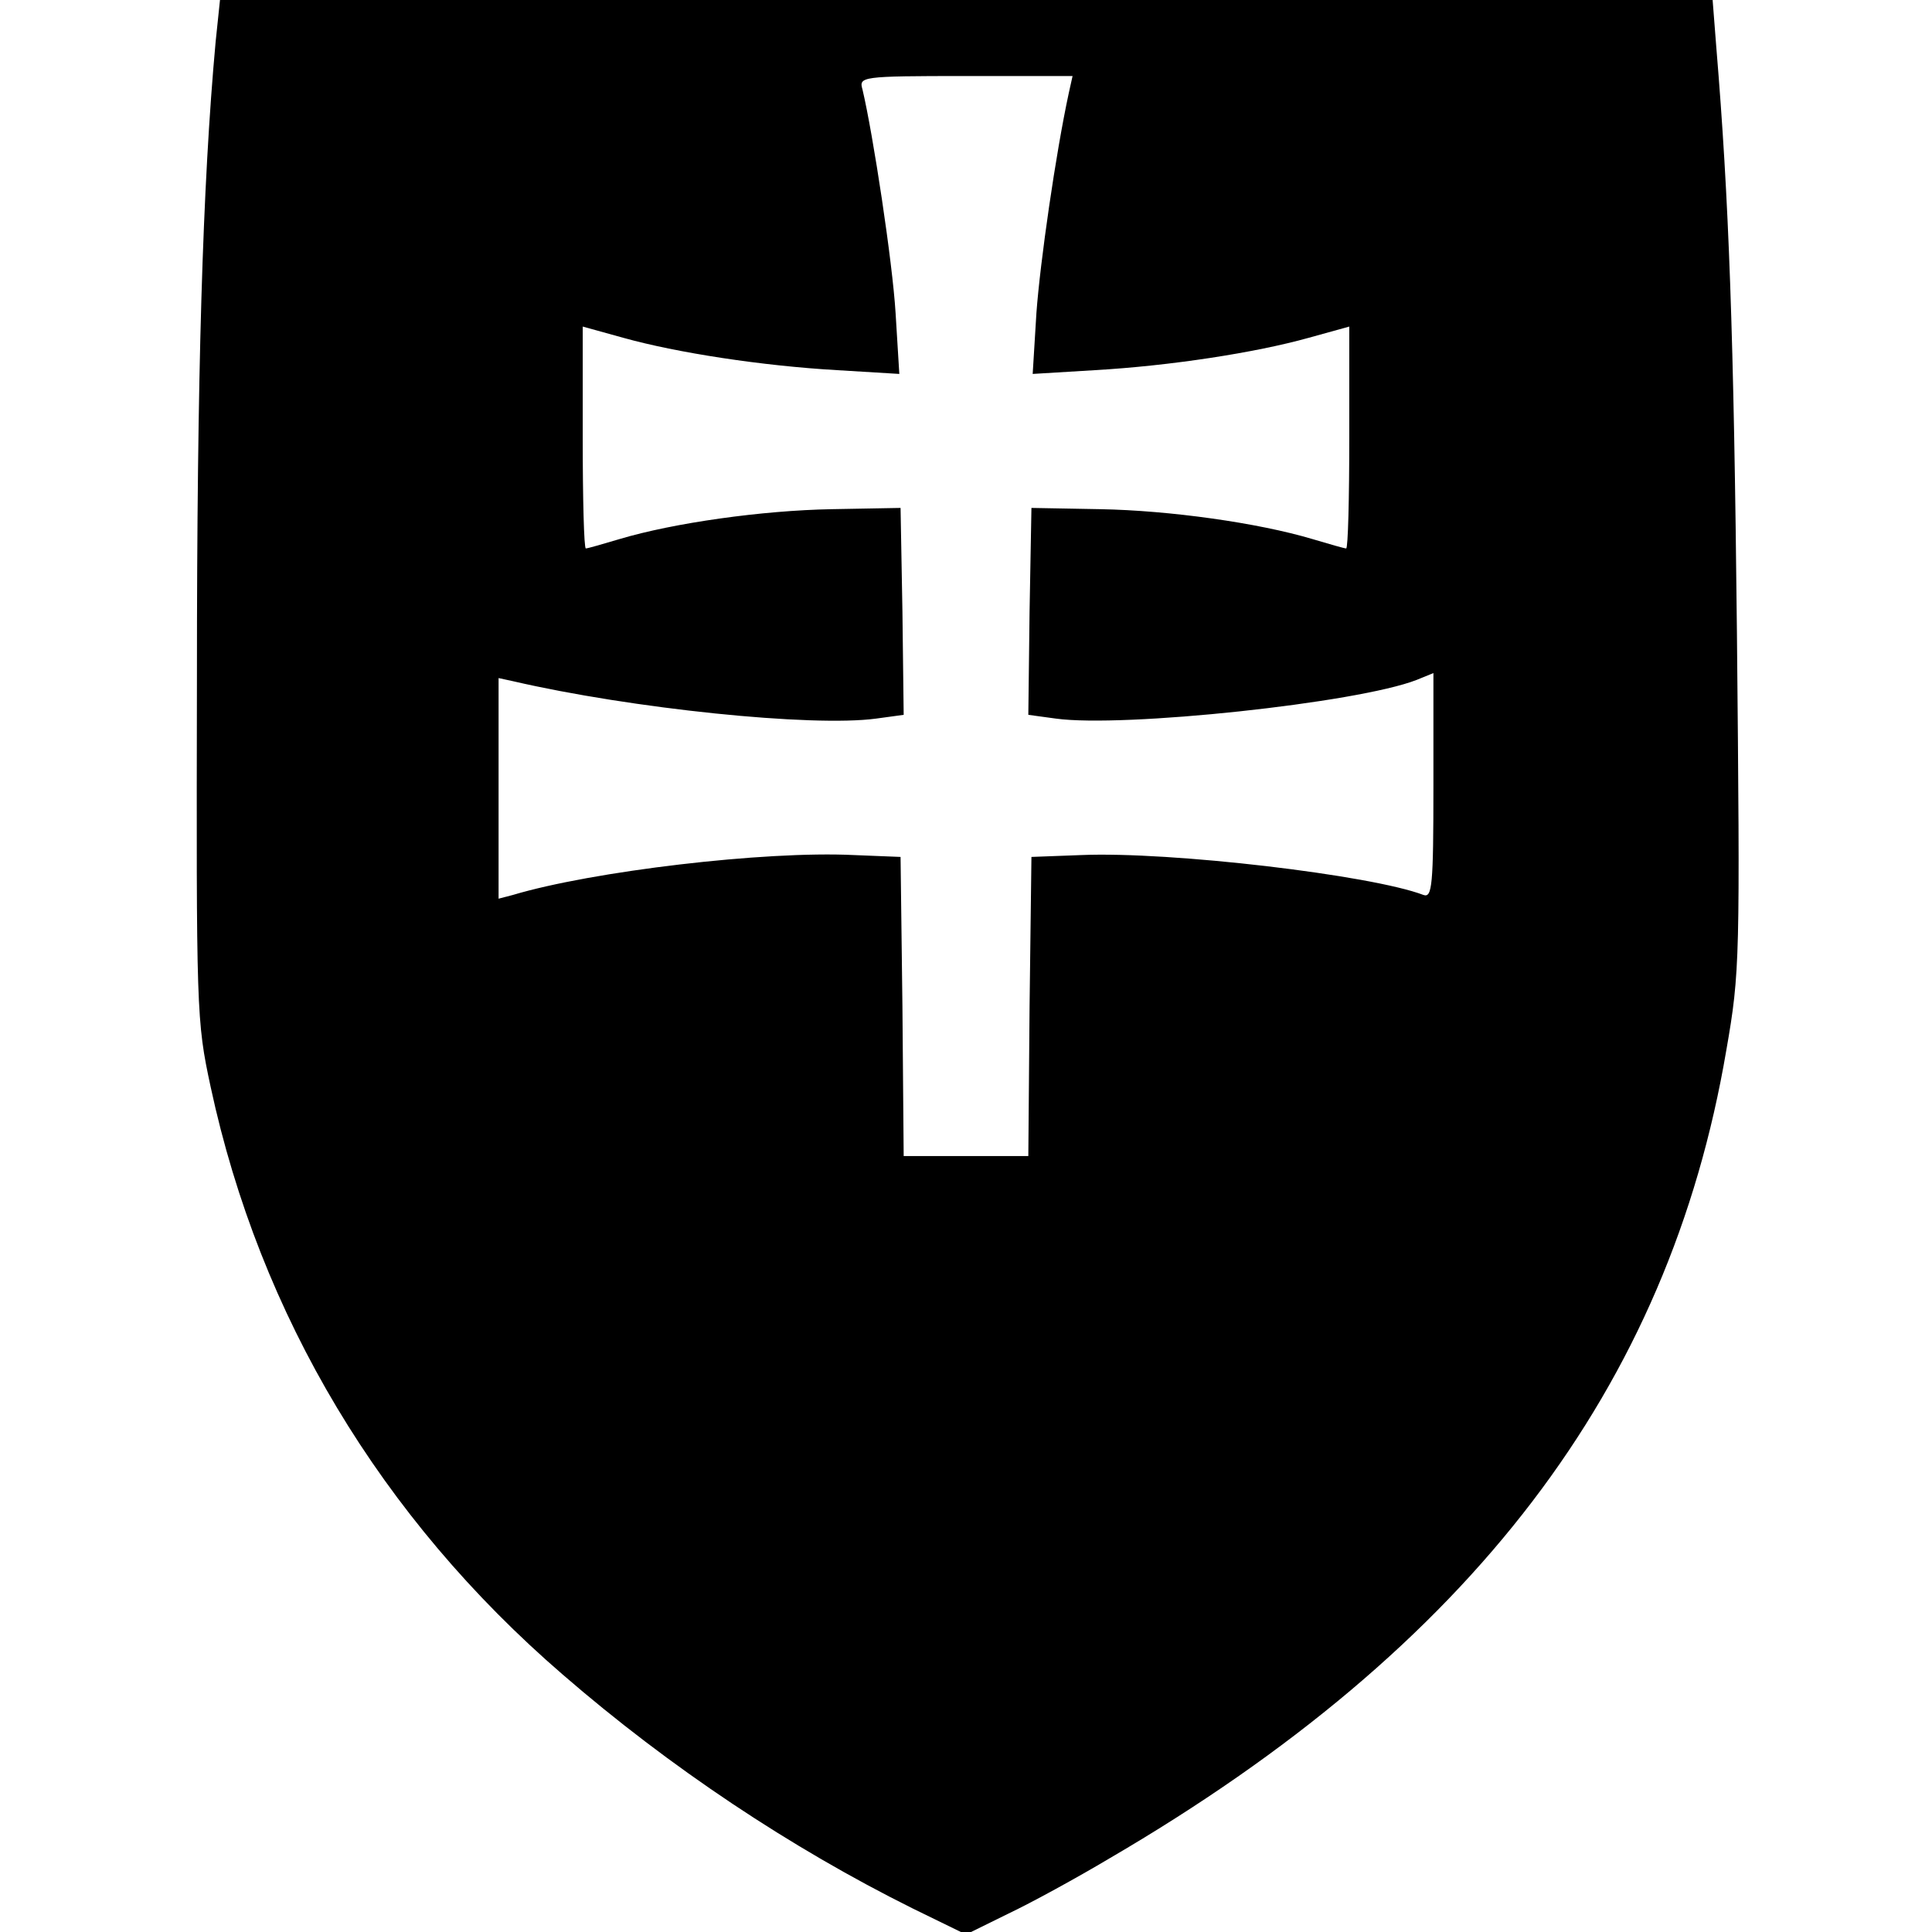 <?xml version="1.0" standalone="no"?>
<!DOCTYPE svg PUBLIC "-//W3C//DTD SVG 20010904//EN"
 "http://www.w3.org/TR/2001/REC-SVG-20010904/DTD/svg10.dtd">
<svg version="1.0" xmlns="http://www.w3.org/2000/svg"
 width="310pt" height="310pt" viewBox="0 0 310 310"
 preserveAspectRatio="xMidYMid meet">
<g transform="translate(0,310) scale(0.1,-0.1)"
fill="#000000" stroke="none">
<path d="M346 3033 c-21 -229 -30 -534 -30 -1018 -1 -539 -1 -552 22 -659 79
-367 273 -691 565 -943 172 -149 366 -278 561 -375 l86 -42 67 33 c38 18 111
58 163 89 581 339 898 755 990 1297 22 126 22 145 17 670 -5 485 -13 696 -33
938 l-6 77 -1198 0 -1197 0 -7 -67z m1369 -82 c-21 -97 -46 -271 -52 -353 l-6
-98 99 6 c122 7 258 28 344 52 l65 18 0 -178 c0 -98 -2 -178 -5 -178 -3 0 -27
7 -54 15 -87 26 -229 46 -341 48 l-110 2 -3 -166 -2 -166 44 -6 c108 -15 484
25 579 62 l27 11 0 -181 c0 -160 -2 -180 -16 -175 -84 32 -406 70 -549 64
l-80 -3 -3 -240 -2 -240 -100 0 -100 0 -2 240 -3 240 -75 3 c-143 7 -420 -26
-547 -64 l-23 -6 0 177 0 177 23 -5 c190 -44 480 -74 583 -60 l44 6 -2 166 -3
166 -110 -2 c-112 -2 -254 -22 -341 -48 -27 -8 -51 -15 -54 -15 -3 0 -5 80 -5
178 l0 178 65 -18 c86 -24 222 -45 344 -52 l99 -6 -6 98 c-5 82 -36 286 -53
358 -6 21 -4 22 166 22 l171 0 -6 -27z"/>
</g>
</svg>
